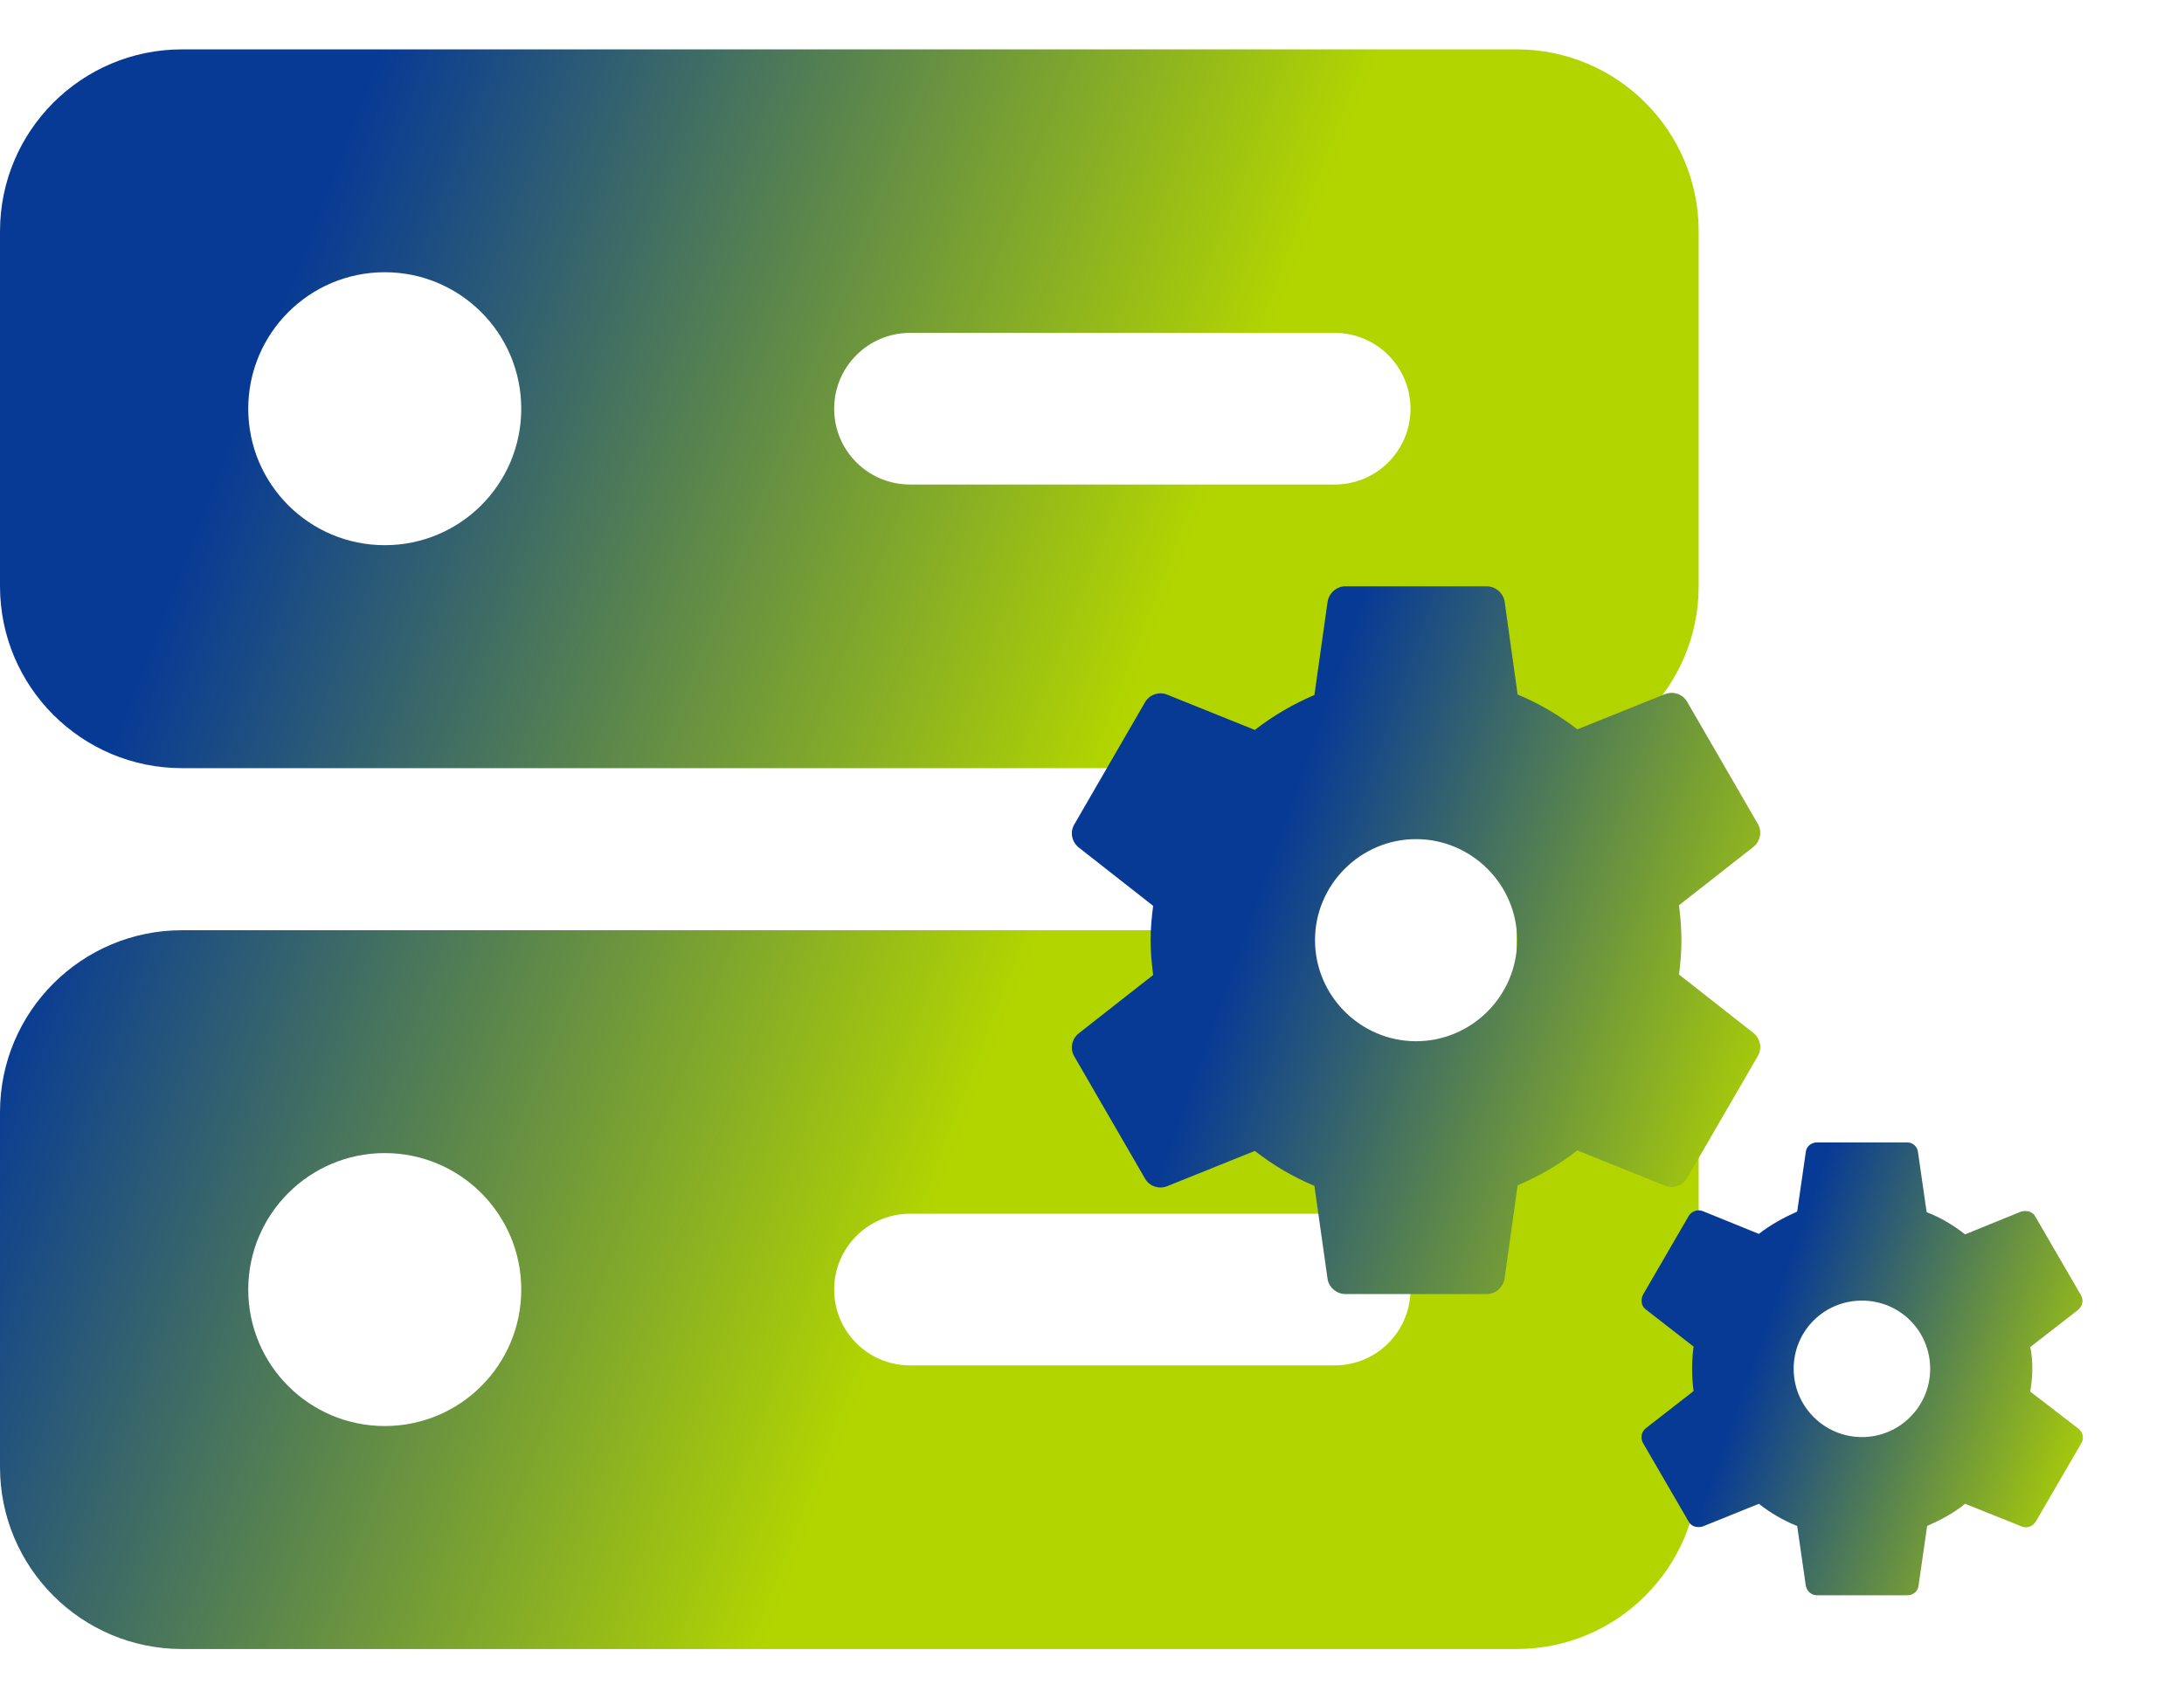 <svg width="18" height="14" viewBox="0 0 18 14" fill="none" xmlns="http://www.w3.org/2000/svg">
<g clip-path="url(#clip0_677_142)">
<path fill-rule="evenodd" clip-rule="evenodd" d="M1.5 0.407C0.672 0.407 3.23653e-05 1.079 2.96235e-05 1.907L0 4.832C0 5.66 0.672 6.332 1.5 6.332H12.5C13.328 6.332 14 5.66 14 4.832V1.907C14 1.079 13.329 0.407 12.5 0.407H1.5ZM2.96235e-05 9.168C3.23653e-05 8.34 0.672 7.668 1.5 7.668H6.5H9.248H10.5L11 8.5L11.625 8.69L12.5 8.5V7.668C13.329 7.668 14 8.34 14 9.168V12.093C14 12.921 13.328 13.593 12.5 13.593H1.5C0.672 13.593 0 12.921 0 12.093L2.96235e-05 9.168ZM2.046 3.369C2.046 2.748 2.55 2.244 3.171 2.244C3.793 2.244 4.296 2.748 4.296 3.369C4.296 3.991 3.793 4.494 3.171 4.494C2.55 4.494 2.046 3.991 2.046 3.369ZM2.046 10.63C2.046 10.009 2.55 9.505 3.171 9.505C3.793 9.505 4.296 10.009 4.296 10.63C4.296 11.252 3.793 11.755 3.171 11.755C2.55 11.755 2.046 11.252 2.046 10.63ZM6.875 3.369C6.875 3.024 7.155 2.744 7.5 2.744H11C11.345 2.744 11.625 3.024 11.625 3.369C11.625 3.715 11.345 3.994 11 3.994H7.5C7.155 3.994 6.875 3.715 6.875 3.369ZM7.5 10.005C7.155 10.005 6.875 10.285 6.875 10.63C6.875 10.976 7.155 11.255 7.5 11.255H11C11.345 11.255 11.625 10.976 11.625 10.63C11.625 10.285 11.345 10.005 11 10.005H7.5Z" fill="url(#paint0_linear_677_142)"/>
</g>
<path d="M13.904 9.712L14.488 8.704C14.525 8.642 14.508 8.562 14.454 8.517L13.838 8.033C13.85 7.942 13.858 7.846 13.858 7.75C13.858 7.654 13.85 7.558 13.838 7.462L14.454 6.979C14.508 6.933 14.525 6.854 14.488 6.792L13.904 5.783C13.867 5.721 13.792 5.696 13.725 5.721L13 6.012C12.85 5.896 12.688 5.8 12.508 5.725L12.4 4.954C12.387 4.887 12.325 4.833 12.254 4.833H11.088C11.017 4.833 10.954 4.887 10.942 4.958L10.833 5.729C10.658 5.804 10.492 5.9 10.342 6.017L9.617 5.725C9.55 5.7 9.475 5.725 9.438 5.787L8.854 6.796C8.817 6.858 8.833 6.937 8.887 6.983L9.504 7.467C9.492 7.558 9.483 7.654 9.483 7.75C9.483 7.846 9.492 7.942 9.504 8.037L8.887 8.521C8.833 8.567 8.817 8.646 8.854 8.708L9.438 9.717C9.475 9.779 9.55 9.804 9.617 9.779L10.342 9.487C10.492 9.604 10.654 9.7 10.833 9.775L10.942 10.546C10.954 10.613 11.017 10.667 11.088 10.667H12.254C12.325 10.667 12.387 10.613 12.4 10.542L12.508 9.771C12.683 9.696 12.85 9.6 13 9.483L13.725 9.775C13.792 9.8 13.867 9.775 13.904 9.712ZM11.671 8.583C11.213 8.583 10.838 8.208 10.838 7.75C10.838 7.292 11.213 6.917 11.671 6.917C12.129 6.917 12.504 7.292 12.504 7.75C12.504 8.208 12.129 8.583 11.671 8.583Z" fill="url(#paint1_linear_677_142)"/>
<path d="M17.133 11.779L16.733 11.471C16.742 11.412 16.75 11.35 16.75 11.287C16.75 11.225 16.746 11.162 16.733 11.104L17.129 10.796C17.163 10.767 17.175 10.717 17.15 10.675L16.775 10.029C16.754 9.987 16.704 9.975 16.658 9.987L16.196 10.175C16.1 10.1 15.996 10.037 15.879 9.992L15.808 9.5C15.804 9.45 15.762 9.417 15.721 9.417H14.975C14.929 9.417 14.887 9.45 14.883 9.496L14.812 9.987C14.7 10.037 14.592 10.096 14.496 10.171L14.033 9.983C13.992 9.967 13.942 9.983 13.917 10.025L13.542 10.671C13.521 10.713 13.525 10.762 13.562 10.792L13.958 11.1C13.95 11.158 13.946 11.221 13.946 11.283C13.946 11.346 13.95 11.408 13.958 11.467L13.562 11.775C13.529 11.804 13.517 11.854 13.542 11.896L13.917 12.542C13.938 12.583 13.988 12.596 14.033 12.583L14.496 12.396C14.592 12.471 14.696 12.533 14.812 12.579L14.883 13.071C14.892 13.117 14.929 13.15 14.975 13.15H15.721C15.767 13.15 15.808 13.117 15.812 13.071L15.883 12.579C15.996 12.529 16.104 12.471 16.196 12.396L16.663 12.583C16.704 12.6 16.754 12.583 16.779 12.542L17.154 11.896C17.179 11.858 17.167 11.808 17.133 11.779ZM15.346 11.846C15.037 11.846 14.783 11.596 14.783 11.283C14.783 10.971 15.033 10.721 15.346 10.721C15.658 10.721 15.908 10.971 15.908 11.283C15.908 11.596 15.654 11.846 15.346 11.846Z" fill="url(#paint2_linear_677_142)"/>
<defs>
<linearGradient id="paint0_linear_677_142" x1="2" y1="3.334" x2="15.208" y2="8.43" gradientUnits="userSpaceOnUse">
<stop stop-color="#073A95"/>
<stop offset="0.544" stop-color="#B2D500"/>
</linearGradient>
<linearGradient id="paint1_linear_677_142" x1="9.644" y1="6.128" x2="15.111" y2="8.06" gradientUnits="userSpaceOnUse">
<stop offset="0.189" stop-color="#073A95"/>
<stop offset="1" stop-color="#B2D500"/>
</linearGradient>
<linearGradient id="paint2_linear_677_142" x1="14.048" y1="10.245" x2="17.553" y2="11.487" gradientUnits="userSpaceOnUse">
<stop offset="0.189" stop-color="#073A95"/>
<stop offset="1" stop-color="#B2D500"/>
</linearGradient>
<clipPath id="clip0_677_142">
<rect width="14" height="14" fill="white"/>
</clipPath>
</defs>
</svg>
